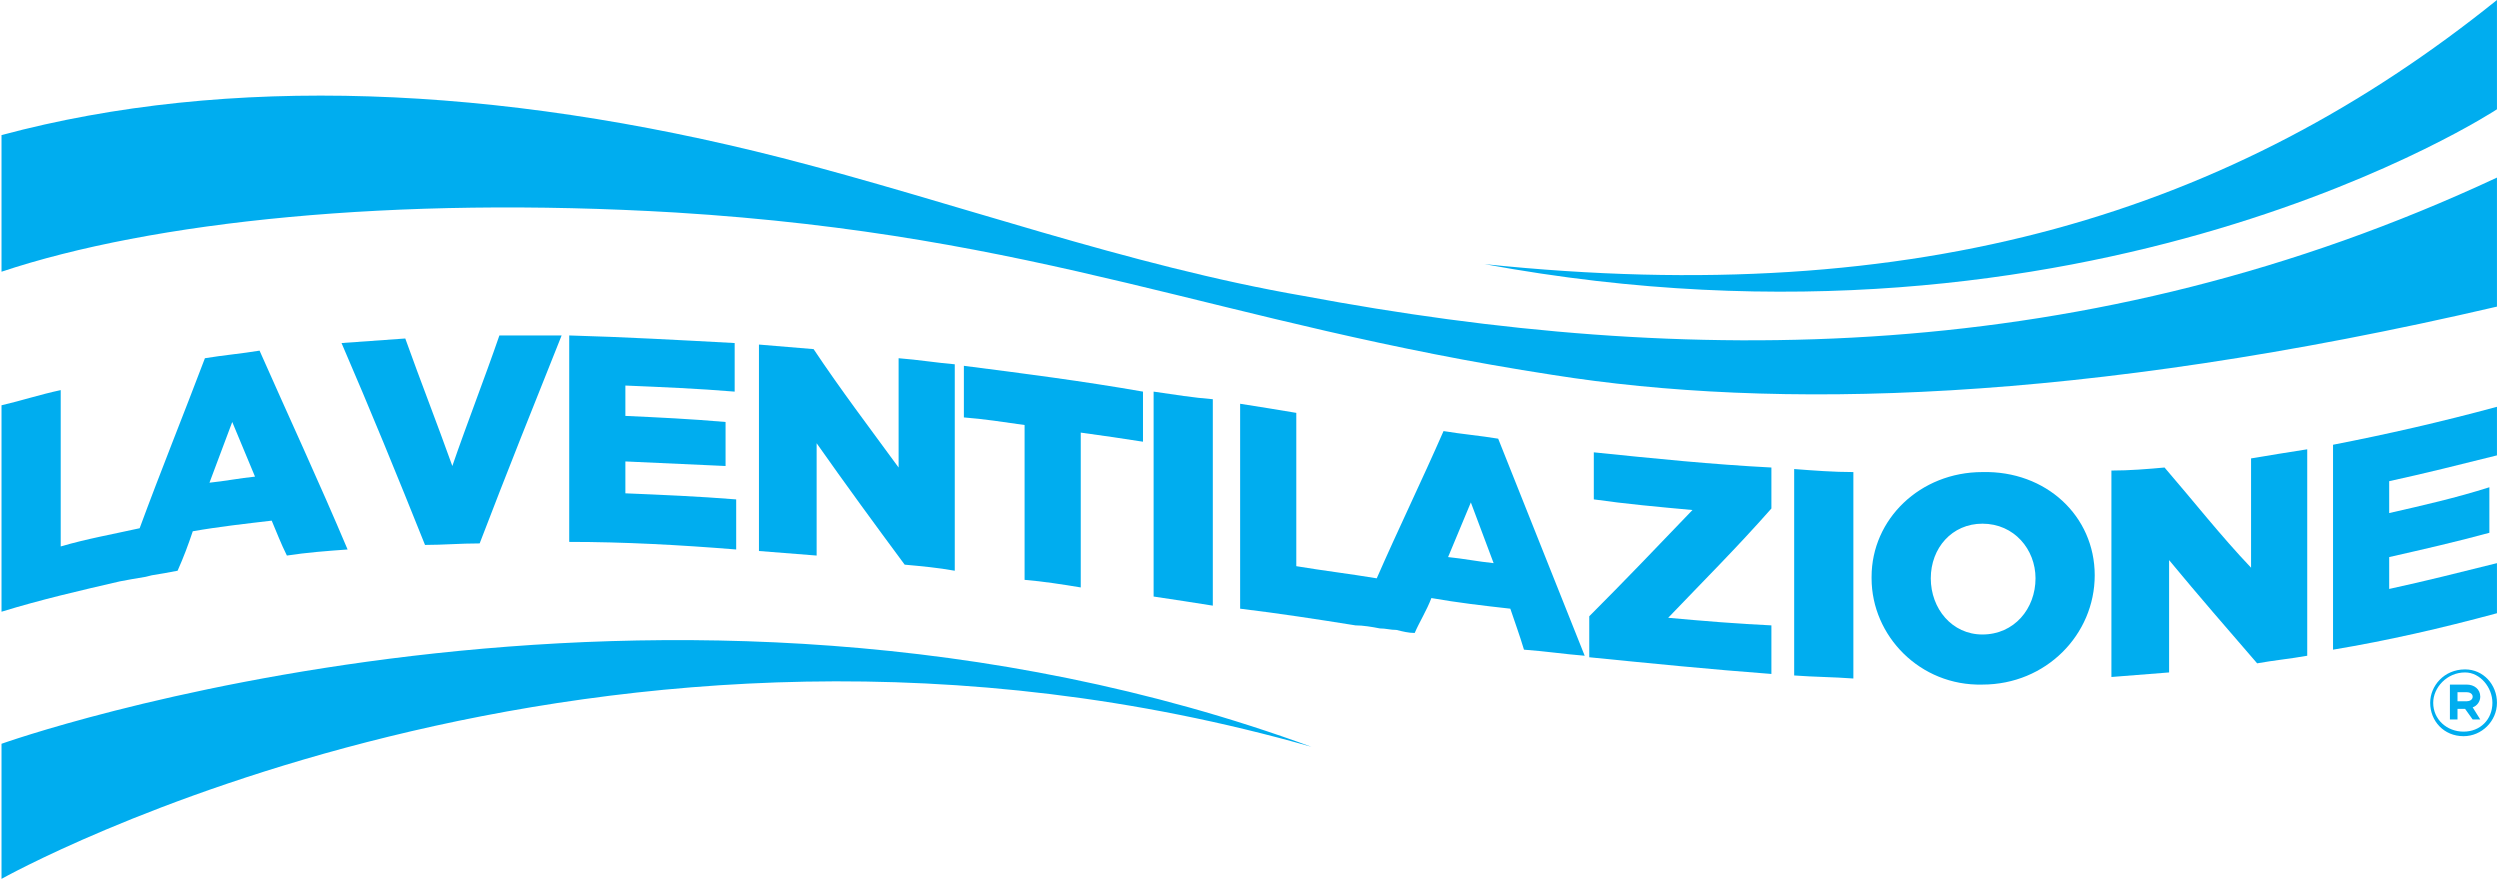 <?xml version="1.0" encoding="UTF-8"?>
<!DOCTYPE svg PUBLIC "-//W3C//DTD SVG 1.1//EN" "http://www.w3.org/Graphics/SVG/1.1/DTD/svg11.dtd">
<svg version="1.2" width="16.47mm" height="5.81mm" viewBox="7766 13353 1647 581" preserveAspectRatio="xMidYMid" fill-rule="evenodd" stroke-width="28.222" stroke-linejoin="round" xmlns="http://www.w3.org/2000/svg" xmlns:ooo="http://xml.openoffice.org/svg/export" xmlns:xlink="http://www.w3.org/1999/xlink" xmlns:presentation="http://sun.com/xmlns/staroffice/presentation" xmlns:smil="http://www.w3.org/2001/SMIL20/" xmlns:anim="urn:oasis:names:tc:opendocument:xmlns:animation:1.0" xmlns:svg="urn:oasis:names:tc:opendocument:xmlns:svg-compatible:1.0" xml:space="preserve">
 <defs class="EmbeddedBulletChars">
  <g id="bullet-char-template-57356" transform="scale(0,-0)">
   <path d="M 580,1141 L 1163,571 580,0 -4,571 580,1141 Z"/>
  </g>
  <g id="bullet-char-template-57354" transform="scale(0,-0)">
   <path d="M 8,1128 L 1137,1128 1137,0 8,0 8,1128 Z"/>
  </g>
  <g id="bullet-char-template-10146" transform="scale(0,-0)">
   <path d="M 174,0 L 602,739 174,1481 1456,739 174,0 Z M 1358,739 L 309,1346 659,739 1358,739 Z"/>
  </g>
  <g id="bullet-char-template-10132" transform="scale(0,-0)">
   <path d="M 2015,739 L 1276,0 717,0 1260,543 174,543 174,936 1260,936 717,1481 1274,1481 2015,739 Z"/>
  </g>
  <g id="bullet-char-template-10007" transform="scale(0,-0)">
   <path d="M 0,-2 C -7,14 -16,27 -25,37 L 356,567 C 262,823 215,952 215,954 215,979 228,992 255,992 264,992 276,990 289,987 310,991 331,999 354,1012 L 381,999 492,748 772,1049 836,1024 860,1049 C 881,1039 901,1025 922,1006 886,937 835,863 770,784 769,783 710,716 594,584 L 774,223 C 774,196 753,168 711,139 L 727,119 C 717,90 699,76 672,76 641,76 570,178 457,381 L 164,-76 C 142,-110 111,-127 72,-127 30,-127 9,-110 8,-76 1,-67 -2,-52 -2,-32 -2,-23 -1,-13 0,-2 Z"/>
  </g>
  <g id="bullet-char-template-10004" transform="scale(0,-0)">
   <path d="M 285,-33 C 182,-33 111,30 74,156 52,228 41,333 41,471 41,549 55,616 82,672 116,743 169,778 240,778 293,778 328,747 346,684 L 369,508 C 377,444 397,411 428,410 L 1163,1116 C 1174,1127 1196,1133 1229,1133 1271,1133 1292,1118 1292,1087 L 1292,965 C 1292,929 1282,901 1262,881 L 442,47 C 390,-6 338,-33 285,-33 Z"/>
  </g>
  <g id="bullet-char-template-9679" transform="scale(0,-0)">
   <path d="M 813,0 C 632,0 489,54 383,161 276,268 223,411 223,592 223,773 276,916 383,1023 489,1130 632,1184 813,1184 992,1184 1136,1130 1245,1023 1353,916 1407,772 1407,592 1407,412 1353,268 1245,161 1136,54 992,0 813,0 Z"/>
  </g>
  <g id="bullet-char-template-8226" transform="scale(0,-0)">
   <path d="M 346,457 C 273,457 209,483 155,535 101,586 74,649 74,723 74,796 101,859 155,911 209,963 273,989 346,989 419,989 480,963 531,910 582,859 608,796 608,723 608,648 583,586 532,535 482,483 420,457 346,457 Z"/>
  </g>
  <g id="bullet-char-template-8211" transform="scale(0,-0)">
   <path d="M -4,459 L 1135,459 1135,606 -4,606 -4,459 Z"/>
  </g>
  <g id="bullet-char-template-61548" transform="scale(0,-0)">
   <path d="M 173,740 C 173,903 231,1043 346,1159 462,1274 601,1332 765,1332 928,1332 1067,1274 1183,1159 1299,1043 1357,903 1357,740 1357,577 1299,437 1183,322 1067,206 928,148 765,148 601,148 462,206 346,322 231,437 173,577 173,740 Z"/>
  </g>
 </defs>
 <g class="Page">
  <g class="com.sun.star.drawing.ClosedBezierShape">
   <g id="id3">
    <rect class="BoundingBox" stroke="none" fill="none" x="7767" y="13775" width="864" height="159"/>
    <path fill="rgb(0,173,239)" stroke="none" d="M 7767,13932 C 7767,13932 8160,13711 8630,13845 8201,13688 7767,13843 7767,13843 L 7767,13932 Z"/>
   </g>
  </g>
  <g class="com.sun.star.drawing.PolyPolygonShape">
   <g id="id4">
    <rect class="BoundingBox" stroke="none" fill="none" x="7767" y="13843" width="1" height="90"/>
   </g>
  </g>
  <g class="com.sun.star.drawing.ClosedBezierShape">
   <g id="id5">
    <rect class="BoundingBox" stroke="none" fill="none" x="8744" y="13353" width="668" height="194"/>
    <path fill="rgb(0,173,239)" stroke="none" d="M 8744,13527 C 9144,13601 9411,13425 9411,13425 L 9411,13353 C 9237,13493 9031,13557 8744,13527 Z"/>
   </g>
  </g>
  <g class="com.sun.star.drawing.ClosedBezierShape">
   <g id="id6">
    <rect class="BoundingBox" stroke="none" fill="none" x="7767" y="13416" width="1645" height="198"/>
    <path fill="rgb(0,173,239)" stroke="none" d="M 9411,13555 C 9136,13619 8934,13623 8789,13600 8568,13566 8454,13508 8211,13493 8025,13482 7866,13499 7767,13532 L 7767,13442 C 7916,13402 8093,13409 8281,13457 8394,13486 8509,13528 8625,13548 8876,13595 9141,13596 9411,13470 L 9411,13555 Z"/>
   </g>
  </g>
  <g class="com.sun.star.drawing.ClosedBezierShape">
   <g id="id7">
    <rect class="BoundingBox" stroke="none" fill="none" x="7766" y="13584" width="230" height="173"/>
    <path fill="rgb(0,173,239)" stroke="none" d="M 7904,13671 C 7909,13658 7914,13644 7919,13631 7924,13643 7929,13655 7934,13667 7924,13668 7914,13670 7904,13671 Z M 7901,13589 C 7887,13626 7872,13663 7858,13701 7840,13705 7823,13708 7806,13713 L 7806,13610 C 7792,13613 7780,13617 7767,13620 L 7767,13756 C 7793,13748 7819,13742 7845,13736 7850,13735 7856,13734 7862,13733 L 7866,13732 C 7872,13731 7878,13730 7883,13729 7887,13720 7890,13712 7893,13703 7910,13700 7928,13698 7945,13696 7948,13703 7951,13711 7955,13719 7968,13717 7981,13716 7995,13715 7976,13670 7956,13627 7937,13584 7925,13586 7913,13587 7901,13589 Z"/>
   </g>
  </g>
  <g class="com.sun.star.drawing.ClosedBezierShape">
   <g id="id8">
    <rect class="BoundingBox" stroke="none" fill="none" x="7991" y="13574" width="146" height="140"/>
    <path fill="rgb(0,173,239)" stroke="none" d="M 8095,13574 C 8085,13603 8074,13631 8064,13660 8054,13632 8043,13604 8033,13576 8019,13577 8005,13578 7991,13579 8010,13623 8028,13667 8046,13712 8058,13712 8069,13711 8082,13711 8100,13664 8118,13619 8136,13574 8123,13574 8109,13574 8095,13574 Z"/>
   </g>
  </g>
  <g class="com.sun.star.drawing.ClosedBezierShape">
   <g id="id9">
    <rect class="BoundingBox" stroke="none" fill="none" x="8140" y="13574" width="112" height="142"/>
    <path fill="rgb(0,173,239)" stroke="none" d="M 8178,13657 C 8200,13658 8221,13659 8244,13660 L 8244,13631 C 8221,13629 8200,13628 8178,13627 L 8178,13607 C 8202,13608 8226,13609 8250,13611 L 8250,13579 C 8213,13577 8177,13575 8141,13574 L 8141,13710 C 8177,13710 8214,13712 8251,13715 L 8251,13682 C 8226,13680 8202,13679 8178,13678 L 8178,13657 Z"/>
   </g>
  </g>
  <g class="com.sun.star.drawing.ClosedBezierShape">
   <g id="id10">
    <rect class="BoundingBox" stroke="none" fill="none" x="8266" y="13580" width="130" height="150"/>
    <path fill="rgb(0,173,239)" stroke="none" d="M 8358,13661 C 8339,13635 8320,13610 8302,13583 8290,13582 8278,13581 8266,13580 L 8266,13716 C 8278,13717 8292,13718 8304,13719 L 8304,13645 C 8323,13672 8342,13698 8362,13725 8373,13726 8384,13727 8395,13729 L 8395,13593 C 8383,13592 8371,13590 8358,13589 L 8358,13661 Z"/>
   </g>
  </g>
  <g class="com.sun.star.drawing.ClosedBezierShape">
   <g id="id11">
    <rect class="BoundingBox" stroke="none" fill="none" x="8401" y="13594" width="119" height="147"/>
    <path fill="rgb(0,173,239)" stroke="none" d="M 8401,13628 C 8414,13629 8427,13631 8441,13633 L 8441,13735 C 8453,13736 8466,13738 8478,13740 L 8478,13638 C 8493,13640 8506,13642 8519,13644 L 8519,13611 C 8479,13604 8440,13599 8401,13594 L 8401,13628 Z"/>
   </g>
  </g>
  <g class="com.sun.star.drawing.ClosedBezierShape">
   <g id="id12">
    <rect class="BoundingBox" stroke="none" fill="none" x="8526" y="13610" width="40" height="143"/>
    <path fill="rgb(0,173,239)" stroke="none" d="M 8526,13746 C 8540,13748 8552,13750 8565,13752 L 8565,13616 C 8552,13615 8540,13613 8526,13611 L 8526,13746 Z"/>
   </g>
  </g>
  <g class="com.sun.star.drawing.ClosedBezierShape">
   <g id="id13">
    <rect class="BoundingBox" stroke="none" fill="none" x="8583" y="13619" width="228" height="167"/>
    <path fill="rgb(0,173,239)" stroke="none" d="M 8720,13720 C 8725,13708 8730,13696 8735,13684 8740,13697 8745,13711 8750,13724 8740,13723 8730,13721 8720,13720 Z M 8717,13637 C 8703,13669 8687,13702 8673,13734 8655,13731 8638,13729 8620,13726 L 8620,13625 C 8608,13623 8596,13621 8583,13619 L 8583,13754 C 8608,13757 8634,13761 8659,13765 8664,13765 8670,13766 8675,13767 8679,13767 8682,13768 8686,13768 8690,13769 8694,13770 8698,13770 8701,13763 8706,13755 8709,13747 8726,13750 8743,13752 8761,13754 8764,13763 8767,13771 8770,13781 8784,13782 8797,13784 8810,13785 8791,13737 8772,13690 8753,13642 8741,13640 8729,13639 8717,13637 Z"/>
   </g>
  </g>
  <g class="com.sun.star.drawing.ClosedBezierShape">
   <g id="id14">
    <rect class="BoundingBox" stroke="none" fill="none" x="8813" y="13651" width="121" height="147"/>
    <path fill="rgb(0,173,239)" stroke="none" d="M 8816,13682 C 8837,13685 8859,13687 8881,13689 8858,13713 8836,13736 8813,13759 L 8813,13786 C 8853,13790 8893,13794 8933,13797 L 8933,13765 C 8911,13764 8887,13762 8865,13760 8887,13737 8911,13713 8933,13688 L 8933,13661 C 8894,13659 8855,13655 8816,13651 L 8816,13682 Z"/>
   </g>
  </g>
  <g class="com.sun.star.drawing.ClosedBezierShape">
   <g id="id15">
    <rect class="BoundingBox" stroke="none" fill="none" x="8948" y="13662" width="40" height="139"/>
    <path fill="rgb(0,173,239)" stroke="none" d="M 8948,13798 C 8961,13799 8974,13799 8987,13800 L 8987,13664 C 8974,13664 8961,13663 8948,13662 L 8948,13798 Z"/>
   </g>
  </g>
  <g class="com.sun.star.drawing.ClosedBezierShape">
   <g id="id16">
    <rect class="BoundingBox" stroke="none" fill="none" x="8999" y="13664" width="148" height="142"/>
    <path fill="rgb(0,173,239)" stroke="none" d="M 9107,13734 C 9107,13754 9093,13771 9072,13771 9052,13771 9038,13754 9038,13734 9038,13714 9052,13698 9072,13698 9093,13698 9107,13715 9107,13734 Z M 9072,13664 C 9031,13664 8999,13695 8999,13733 L 8999,13734 C 8999,13772 9031,13805 9072,13804 9114,13804 9146,13771 9146,13732 9146,13693 9114,13663 9072,13664 Z"/>
   </g>
  </g>
  <g class="com.sun.star.drawing.ClosedBezierShape">
   <g id="id17">
    <rect class="BoundingBox" stroke="none" fill="none" x="9157" y="13649" width="130" height="151"/>
    <path fill="rgb(0,173,239)" stroke="none" d="M 9249,13727 C 9229,13706 9211,13683 9192,13661 9181,13662 9169,13663 9157,13663 L 9157,13799 C 9170,13798 9182,13797 9195,13796 L 9195,13722 C 9214,13745 9234,13768 9253,13790 9264,13788 9275,13787 9286,13785 L 9286,13649 C 9273,13651 9261,13653 9249,13655 L 9249,13727 Z"/>
   </g>
  </g>
  <g class="com.sun.star.drawing.ClosedBezierShape">
   <g id="id18">
    <rect class="BoundingBox" stroke="none" fill="none" x="9303" y="13621" width="109" height="162"/>
    <path fill="rgb(0,173,239)" stroke="none" d="M 9411,13653 L 9411,13621 C 9374,13631 9339,13639 9303,13646 L 9303,13781 C 9339,13775 9374,13767 9411,13757 L 9411,13724 C 9387,13730 9363,13736 9340,13741 L 9340,13720 C 9362,13715 9384,13710 9406,13704 L 9406,13674 C 9384,13681 9362,13686 9340,13691 L 9340,13670 C 9363,13665 9387,13659 9411,13653 Z"/>
   </g>
  </g>
  <g class="com.sun.star.drawing.ClosedBezierShape">
   <g id="id19">
    <rect class="BoundingBox" stroke="none" fill="none" x="9367" y="13794" width="46" height="45"/>
    <path fill="rgb(0,173,239)" stroke="none" d="M 9391,13809 L 9385,13809 9385,13815 9391,13815 C 9393,13815 9395,13814 9395,13812 9395,13810 9393,13809 9391,13809 Z M 9395,13819 L 9400,13827 9395,13827 9390,13820 9385,13820 9385,13827 9380,13827 9380,13804 9391,13804 C 9396,13804 9400,13807 9400,13812 9400,13815 9398,13818 9395,13819 Z M 9390,13796 C 9378,13796 9369,13806 9369,13816 9369,13827 9378,13835 9389,13835 9400,13835 9408,13827 9408,13816 9408,13806 9400,13796 9390,13796 Z M 9389,13838 C 9376,13838 9367,13828 9367,13816 9367,13805 9376,13794 9390,13794 9402,13794 9411,13804 9411,13816 9411,13828 9401,13838 9389,13838 Z"/>
   </g>
  </g>
 </g>
</svg>